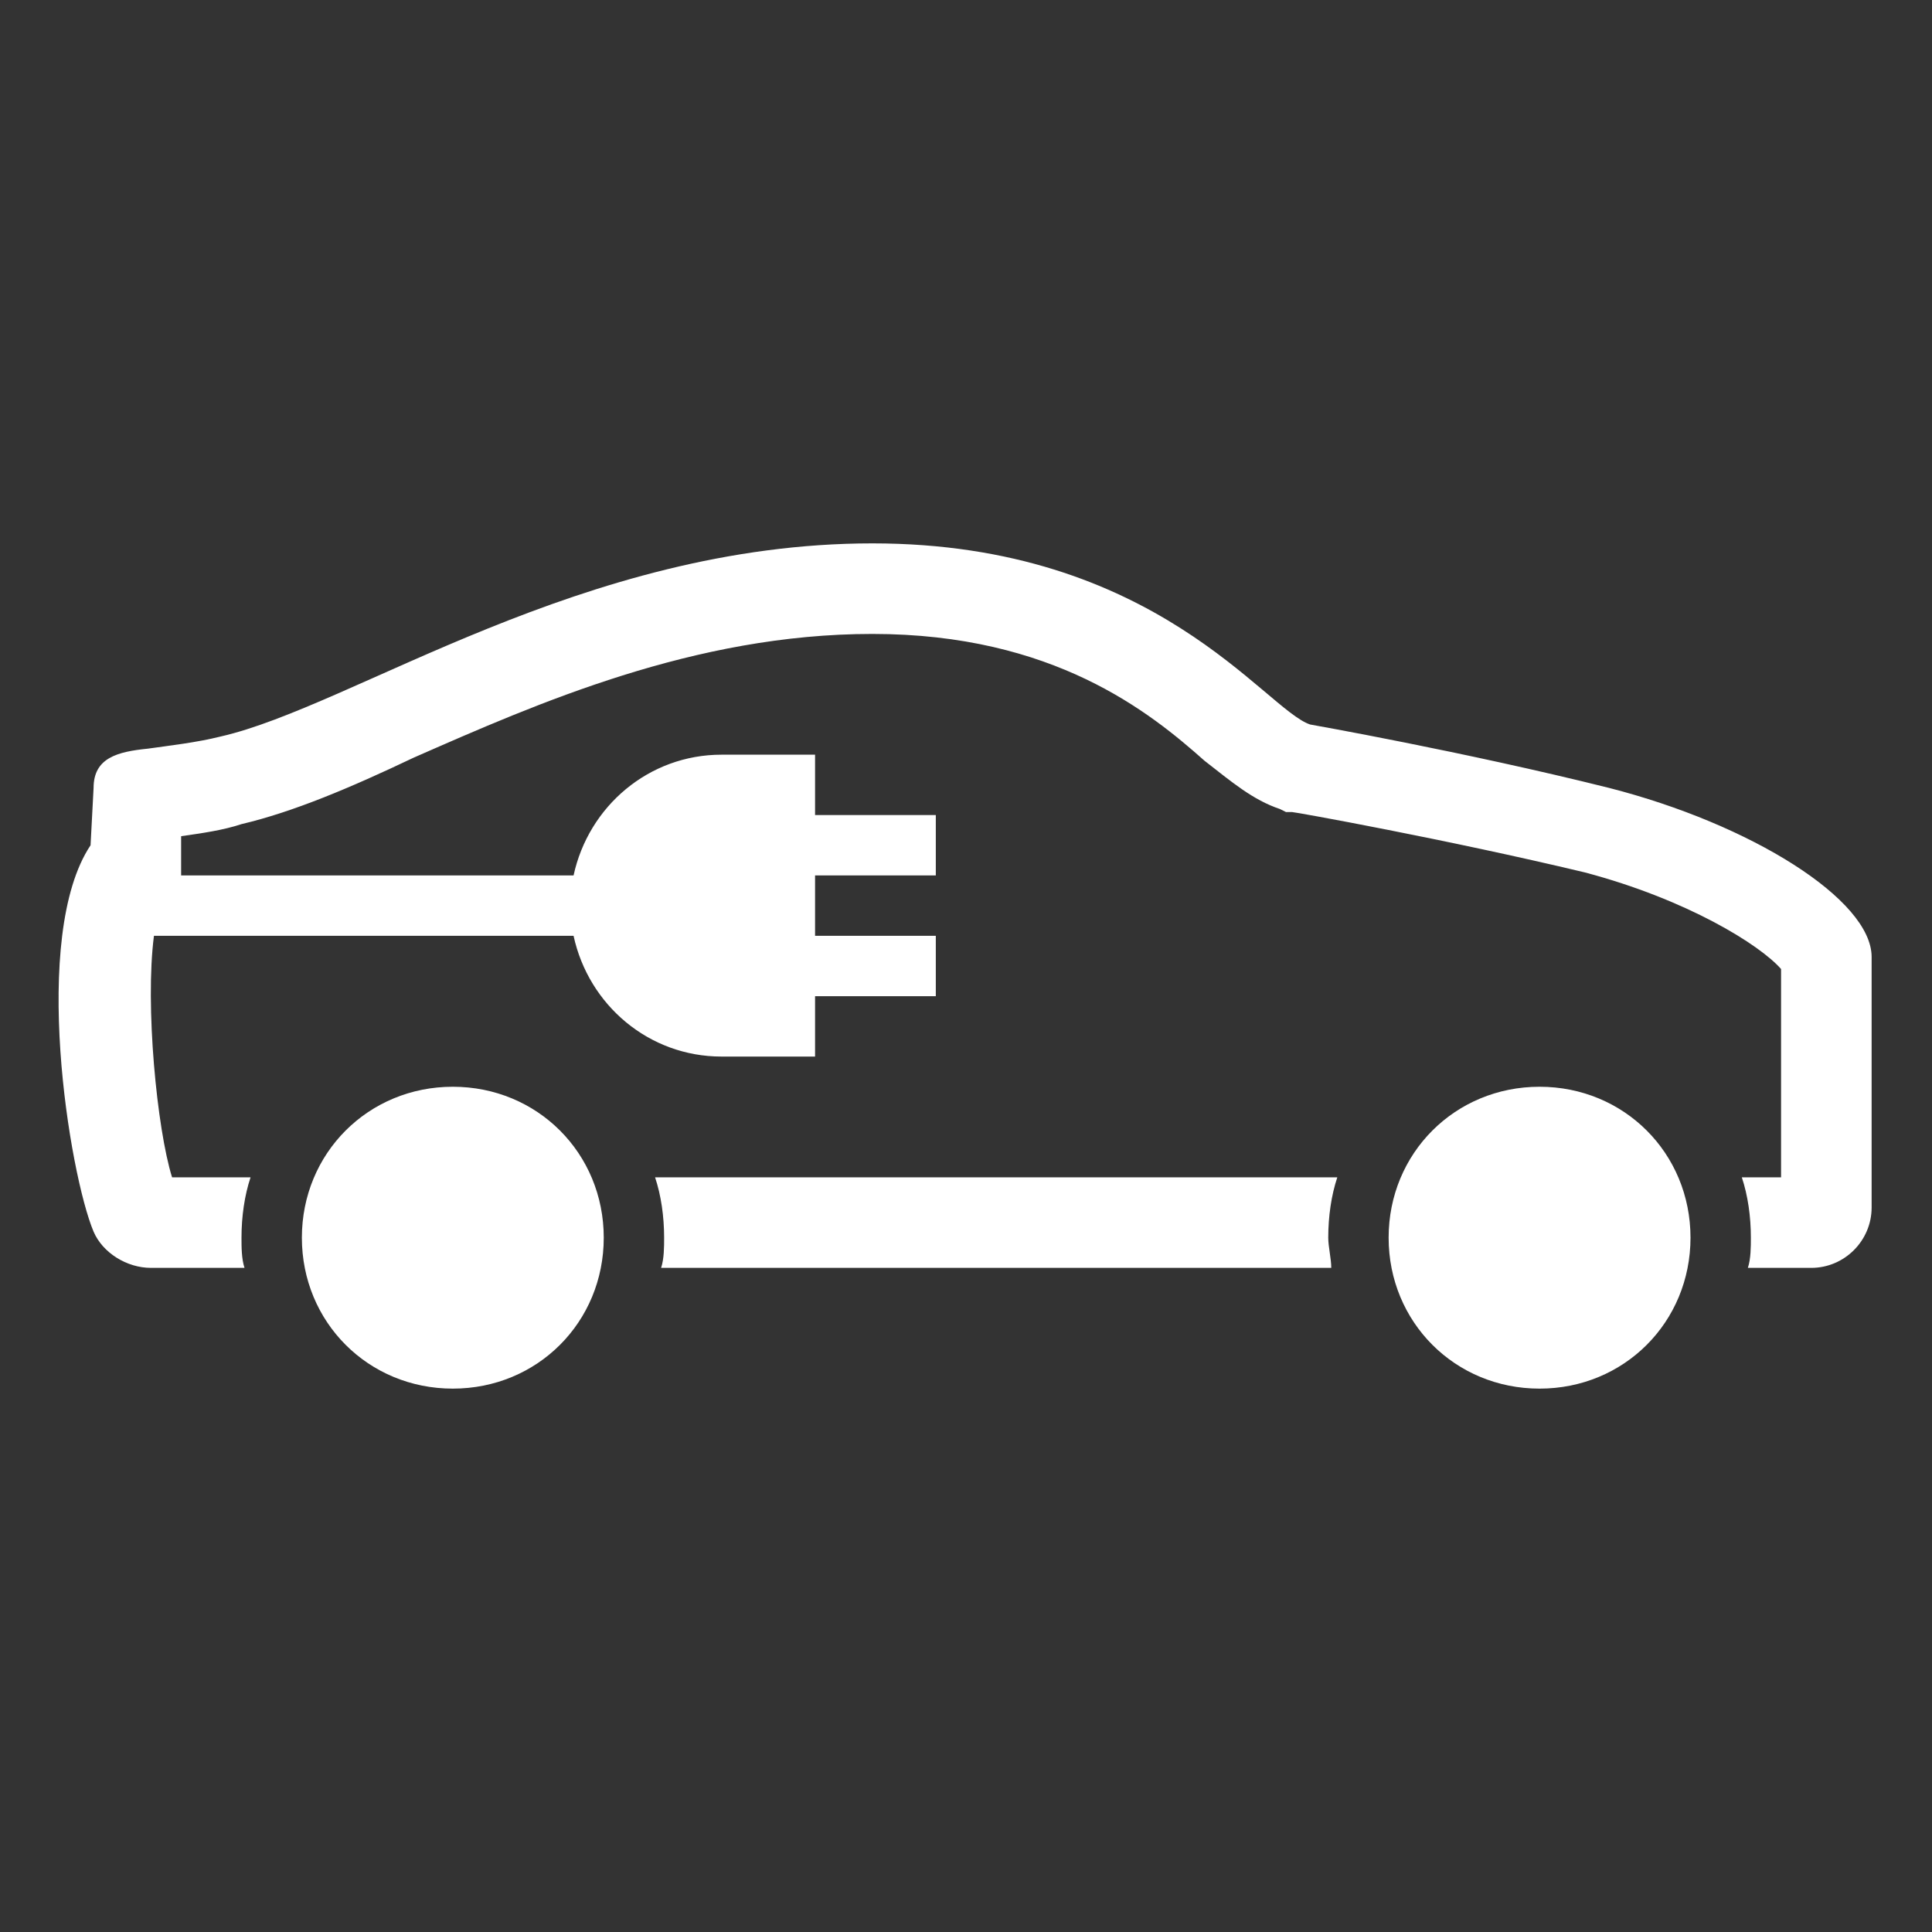 <svg xmlns="http://www.w3.org/2000/svg" xmlns:xlink="http://www.w3.org/1999/xlink" id="Layer_1" x="0px" y="0px" viewBox="0 0 64 64" style="enable-background:new 0 0 64 64;" xml:space="preserve"><rect x="0" y="0" width="64" height="64" fill="#333333" stroke="none"/> <style type="text/css"> .st0{fill:none;} .st1{fill:#FFFFFF;} </style> <path class="st0" d="M0,0h64v64H0V0z"></path> <path class="st1" d="M53.3,26.1c-4.8-1.2-9.9-2.1-9.9-2.1c-1.5-0.5-5.1-6-14.5-6c-9.6,0-17.2,5.4-21.6,6.4c-0.8,0.2-1.7,0.3-2.4,0.4 c-1,0.1-1.8,0.3-1.8,1.3L3,28c-2,3-0.7,10.9,0.1,12.8C3.4,41.5,4.2,42,5,42h3.1C8,41.7,8,41.3,8,41c0-0.7,0.1-1.4,0.3-2H5.7 c-0.5-1.6-0.9-5.7-0.6-8H19c0.5,2.3,2.5,4,4.9,4H27v-2h4v-2h-4v-2h4v-2h-4v-2h-3.1c-2.4,0-4.4,1.7-4.9,4H6v-0.1V28v-0.3 c0.7-0.1,1.4-0.2,2-0.4c1.7-0.4,3.6-1.2,5.7-2.2C17.8,23.3,23,21,28.9,21c6,0,9.2,2.6,11,4.2c0.9,0.7,1.6,1.3,2.5,1.6l0.2,0.1h0.2 c0.1,0,5.1,0.9,9.7,2c3.4,0.9,5.8,2.4,6.5,3.2V39h-1.3c0.2,0.6,0.3,1.3,0.3,2c0,0.3,0,0.7-0.1,1H60c1.1,0,2-0.9,2-2v-8.3 C62,29.8,58,27.3,53.3,26.1z M51,36c-2.8,0-5,2.2-5,5s2.2,5,5,5s5-2.2,5-5S53.8,36,51,36z M15,36c-2.8,0-5,2.2-5,5s2.2,5,5,5 s5-2.2,5-5S17.8,36,15,36z M21.7,39c0.2,0.6,0.3,1.3,0.3,2c0,0.3,0,0.7-0.1,1h22.2c0-0.3-0.1-0.7-0.1-1c0-0.7,0.1-1.4,0.3-2H21.7z"></path> </svg>
